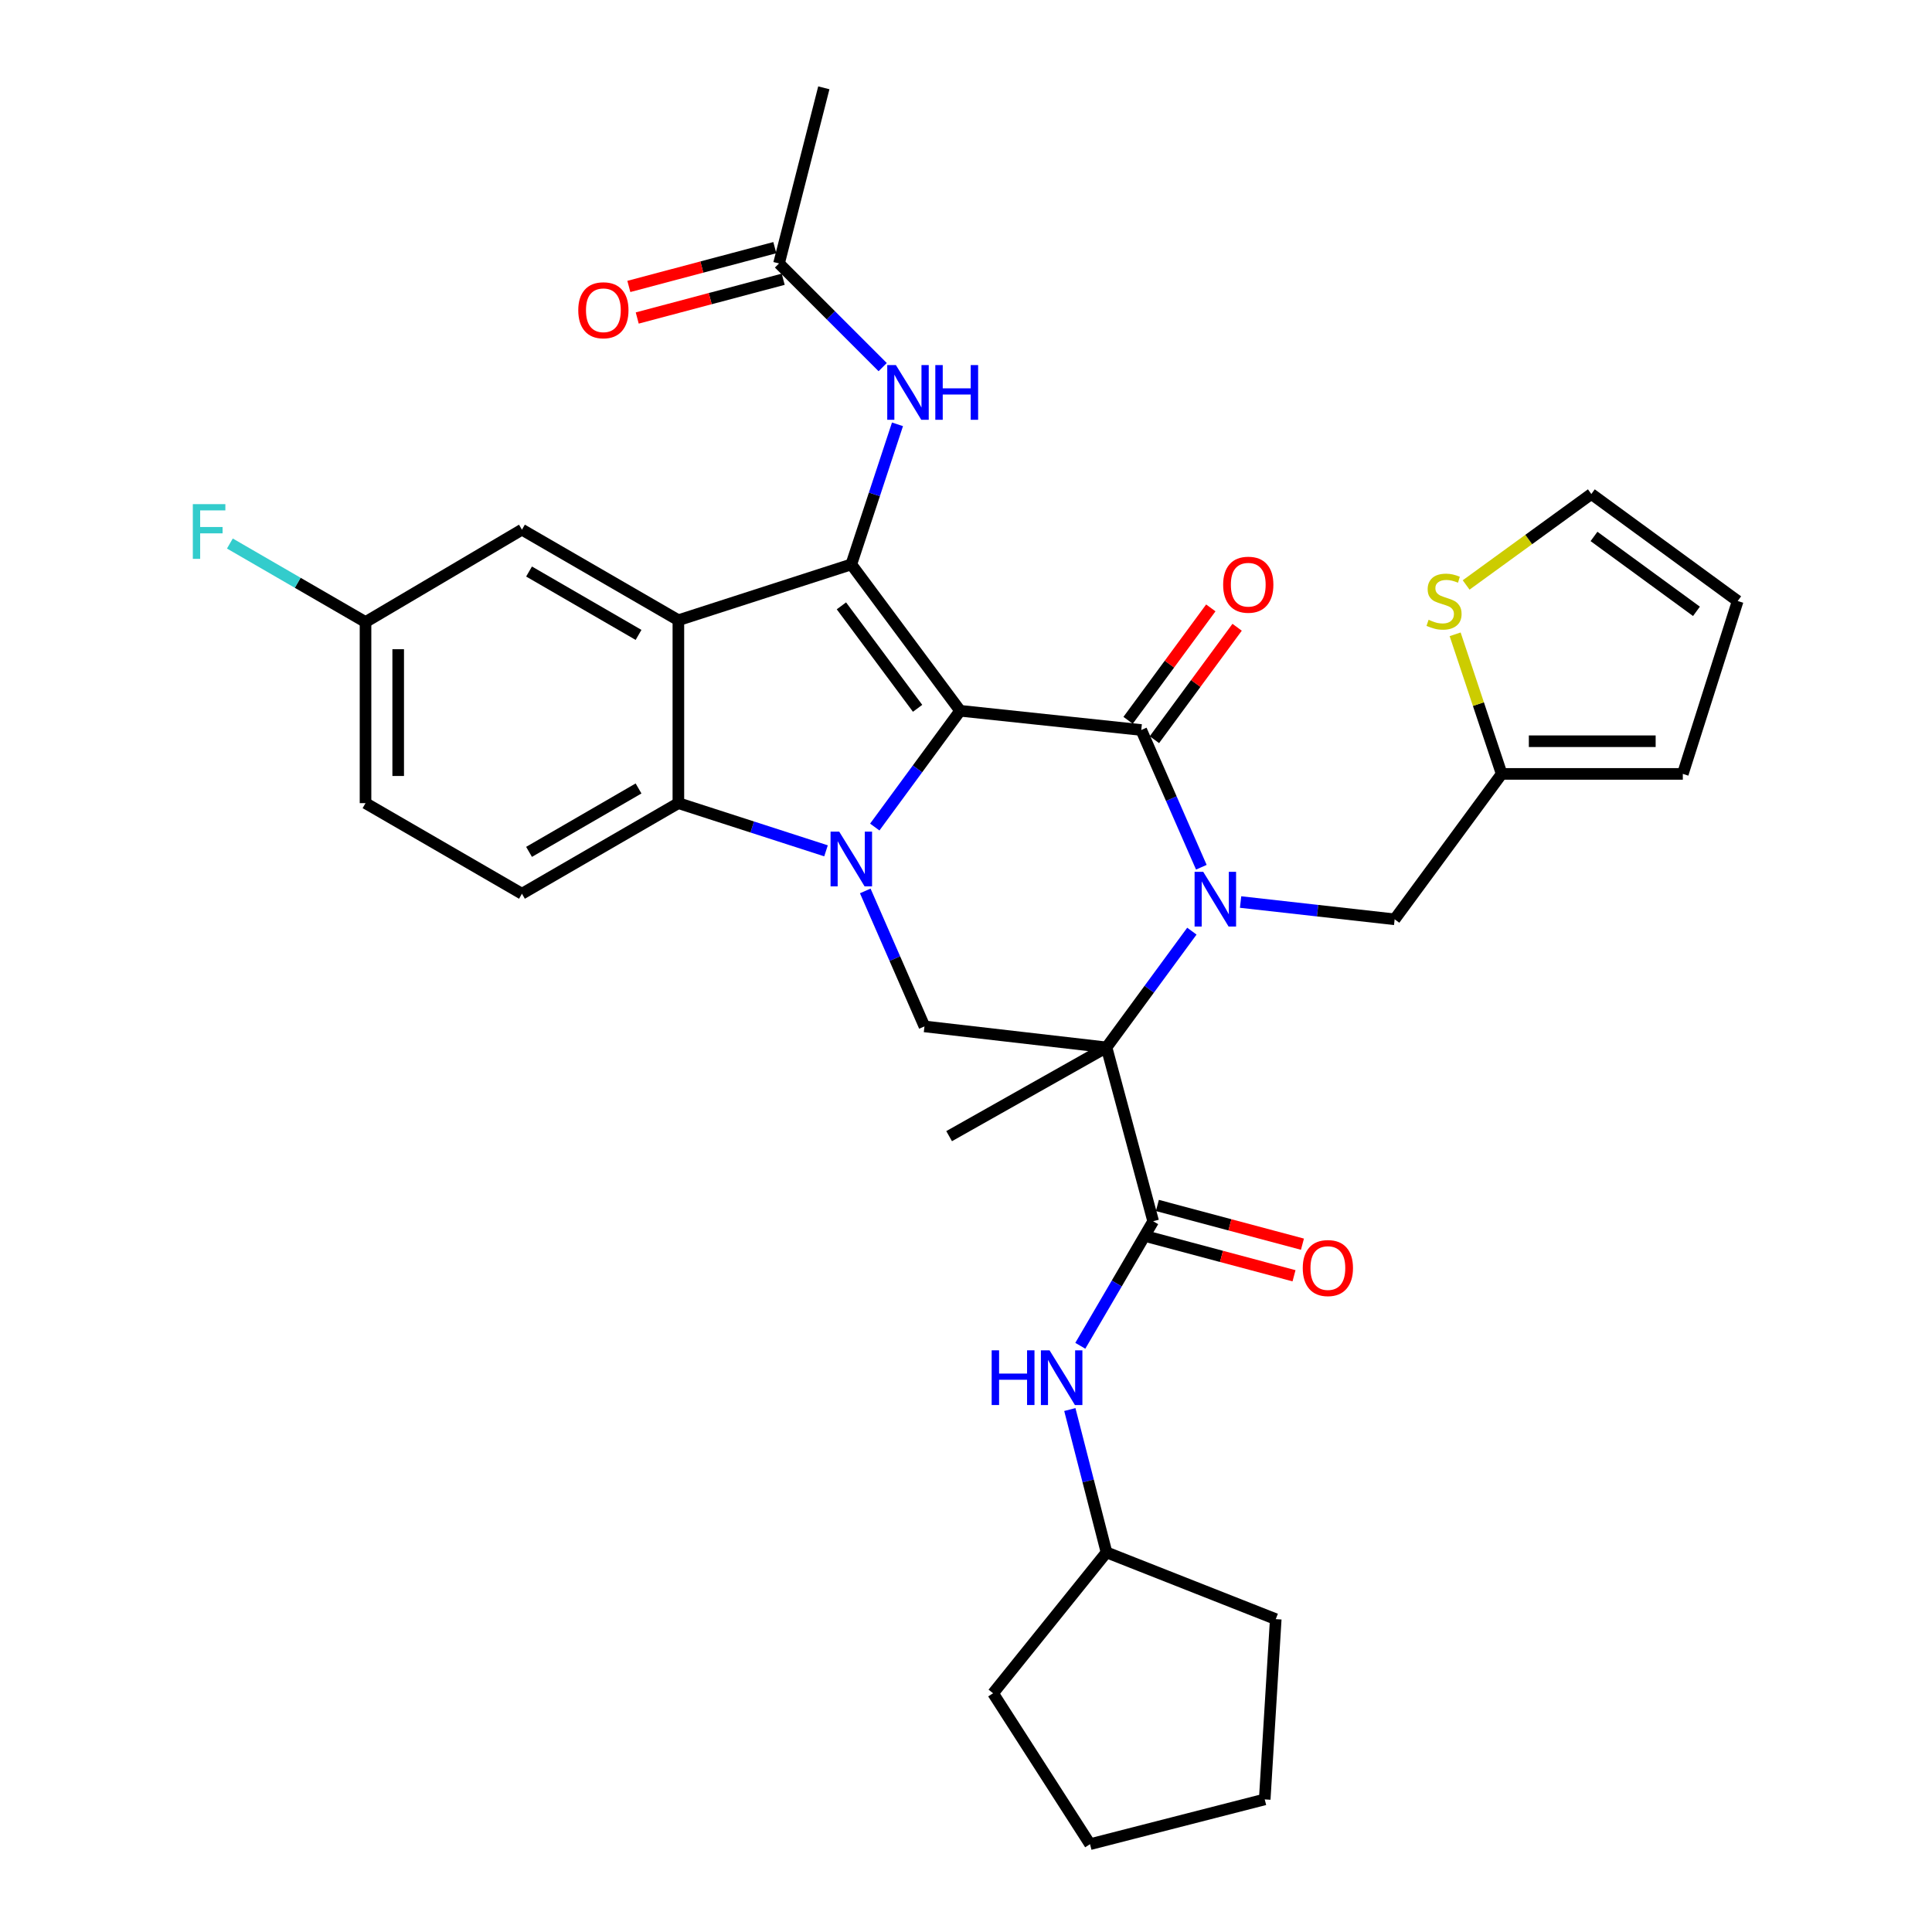 <?xml version='1.0' encoding='iso-8859-1'?>
<svg version='1.1' baseProfile='full'
              xmlns='http://www.w3.org/2000/svg'
                      xmlns:rdkit='http://www.rdkit.org/xml'
                      xmlns:xlink='http://www.w3.org/1999/xlink'
                  xml:space='preserve'
width='1000px' height='1000px' viewBox='0 0 1000 1000'>
<!-- END OF HEADER -->
<rect style='opacity:1.0;fill:#FFFFFF;stroke:none' width='1000' height='1000' x='0' y='0'> </rect>
<path class='bond-0' d='M 496.969,367.895 L 474.874,397.986' style='fill:none;fill-rule:evenodd;stroke:#000000;stroke-width:6px;stroke-linecap:butt;stroke-linejoin:miter;stroke-opacity:1' />
<path class='bond-0' d='M 474.874,397.986 L 452.78,428.076' style='fill:none;fill-rule:evenodd;stroke:#0000FF;stroke-width:6px;stroke-linecap:butt;stroke-linejoin:miter;stroke-opacity:1' />
<path class='bond-2' d='M 496.969,367.895 L 590.713,377.845' style='fill:none;fill-rule:evenodd;stroke:#000000;stroke-width:6px;stroke-linecap:butt;stroke-linejoin:miter;stroke-opacity:1' />
<path class='bond-4' d='M 496.969,367.895 L 440.636,292.133' style='fill:none;fill-rule:evenodd;stroke:#000000;stroke-width:6px;stroke-linecap:butt;stroke-linejoin:miter;stroke-opacity:1' />
<path class='bond-4' d='M 474.948,366.621 L 435.515,313.588' style='fill:none;fill-rule:evenodd;stroke:#000000;stroke-width:6px;stroke-linecap:butt;stroke-linejoin:miter;stroke-opacity:1' />
<path class='bond-6' d='M 427.544,440.387 L 389.336,428.047' style='fill:none;fill-rule:evenodd;stroke:#0000FF;stroke-width:6px;stroke-linecap:butt;stroke-linejoin:miter;stroke-opacity:1' />
<path class='bond-6' d='M 389.336,428.047 L 351.128,415.707' style='fill:none;fill-rule:evenodd;stroke:#000000;stroke-width:6px;stroke-linecap:butt;stroke-linejoin:miter;stroke-opacity:1' />
<path class='bond-8' d='M 447.856,461.14 L 463.177,496.203' style='fill:none;fill-rule:evenodd;stroke:#0000FF;stroke-width:6px;stroke-linecap:butt;stroke-linejoin:miter;stroke-opacity:1' />
<path class='bond-8' d='M 463.177,496.203 L 478.498,531.267' style='fill:none;fill-rule:evenodd;stroke:#000000;stroke-width:6px;stroke-linecap:butt;stroke-linejoin:miter;stroke-opacity:1' />
<path class='bond-1' d='M 621.81,448.876 L 606.261,413.36' style='fill:none;fill-rule:evenodd;stroke:#0000FF;stroke-width:6px;stroke-linecap:butt;stroke-linejoin:miter;stroke-opacity:1' />
<path class='bond-1' d='M 606.261,413.36 L 590.713,377.845' style='fill:none;fill-rule:evenodd;stroke:#000000;stroke-width:6px;stroke-linecap:butt;stroke-linejoin:miter;stroke-opacity:1' />
<path class='bond-3' d='M 616.91,481.965 L 594.821,512.046' style='fill:none;fill-rule:evenodd;stroke:#0000FF;stroke-width:6px;stroke-linecap:butt;stroke-linejoin:miter;stroke-opacity:1' />
<path class='bond-3' d='M 594.821,512.046 L 572.731,542.128' style='fill:none;fill-rule:evenodd;stroke:#000000;stroke-width:6px;stroke-linecap:butt;stroke-linejoin:miter;stroke-opacity:1' />
<path class='bond-10' d='M 642.13,466.892 L 682,471.364' style='fill:none;fill-rule:evenodd;stroke:#0000FF;stroke-width:6px;stroke-linecap:butt;stroke-linejoin:miter;stroke-opacity:1' />
<path class='bond-10' d='M 682,471.364 L 721.869,475.836' style='fill:none;fill-rule:evenodd;stroke:#000000;stroke-width:6px;stroke-linecap:butt;stroke-linejoin:miter;stroke-opacity:1' />
<path class='bond-14' d='M 597.524,382.855 L 618.928,353.762' style='fill:none;fill-rule:evenodd;stroke:#000000;stroke-width:6px;stroke-linecap:butt;stroke-linejoin:miter;stroke-opacity:1' />
<path class='bond-14' d='M 618.928,353.762 L 640.331,324.669' style='fill:none;fill-rule:evenodd;stroke:#FF0000;stroke-width:6px;stroke-linecap:butt;stroke-linejoin:miter;stroke-opacity:1' />
<path class='bond-14' d='M 583.902,372.834 L 605.306,343.741' style='fill:none;fill-rule:evenodd;stroke:#000000;stroke-width:6px;stroke-linecap:butt;stroke-linejoin:miter;stroke-opacity:1' />
<path class='bond-14' d='M 605.306,343.741 L 626.709,314.647' style='fill:none;fill-rule:evenodd;stroke:#FF0000;stroke-width:6px;stroke-linecap:butt;stroke-linejoin:miter;stroke-opacity:1' />
<path class='bond-7' d='M 572.731,542.128 L 596.877,632.114' style='fill:none;fill-rule:evenodd;stroke:#000000;stroke-width:6px;stroke-linecap:butt;stroke-linejoin:miter;stroke-opacity:1' />
<path class='bond-23' d='M 572.731,542.128 L 491.266,588.07' style='fill:none;fill-rule:evenodd;stroke:#000000;stroke-width:6px;stroke-linecap:butt;stroke-linejoin:miter;stroke-opacity:1' />
<path class='bond-33' d='M 572.731,542.128 L 478.498,531.267' style='fill:none;fill-rule:evenodd;stroke:#000000;stroke-width:6px;stroke-linecap:butt;stroke-linejoin:miter;stroke-opacity:1' />
<path class='bond-5' d='M 440.636,292.133 L 351.128,321.023' style='fill:none;fill-rule:evenodd;stroke:#000000;stroke-width:6px;stroke-linecap:butt;stroke-linejoin:miter;stroke-opacity:1' />
<path class='bond-9' d='M 440.636,292.133 L 452.586,255.88' style='fill:none;fill-rule:evenodd;stroke:#000000;stroke-width:6px;stroke-linecap:butt;stroke-linejoin:miter;stroke-opacity:1' />
<path class='bond-9' d='M 452.586,255.88 L 464.537,219.627' style='fill:none;fill-rule:evenodd;stroke:#0000FF;stroke-width:6px;stroke-linecap:butt;stroke-linejoin:miter;stroke-opacity:1' />
<path class='bond-16' d='M 351.128,321.023 L 270.161,274.151' style='fill:none;fill-rule:evenodd;stroke:#000000;stroke-width:6px;stroke-linecap:butt;stroke-linejoin:miter;stroke-opacity:1' />
<path class='bond-16' d='M 330.511,328.628 L 273.834,295.817' style='fill:none;fill-rule:evenodd;stroke:#000000;stroke-width:6px;stroke-linecap:butt;stroke-linejoin:miter;stroke-opacity:1' />
<path class='bond-34' d='M 351.128,321.023 L 351.128,415.707' style='fill:none;fill-rule:evenodd;stroke:#000000;stroke-width:6px;stroke-linecap:butt;stroke-linejoin:miter;stroke-opacity:1' />
<path class='bond-13' d='M 351.128,415.707 L 270.161,462.598' style='fill:none;fill-rule:evenodd;stroke:#000000;stroke-width:6px;stroke-linecap:butt;stroke-linejoin:miter;stroke-opacity:1' />
<path class='bond-13' d='M 330.508,408.106 L 273.831,440.93' style='fill:none;fill-rule:evenodd;stroke:#000000;stroke-width:6px;stroke-linecap:butt;stroke-linejoin:miter;stroke-opacity:1' />
<path class='bond-11' d='M 596.877,632.114 L 578.02,664.345' style='fill:none;fill-rule:evenodd;stroke:#000000;stroke-width:6px;stroke-linecap:butt;stroke-linejoin:miter;stroke-opacity:1' />
<path class='bond-11' d='M 578.02,664.345 L 559.163,696.576' style='fill:none;fill-rule:evenodd;stroke:#0000FF;stroke-width:6px;stroke-linecap:butt;stroke-linejoin:miter;stroke-opacity:1' />
<path class='bond-18' d='M 594.695,640.284 L 632.239,650.308' style='fill:none;fill-rule:evenodd;stroke:#000000;stroke-width:6px;stroke-linecap:butt;stroke-linejoin:miter;stroke-opacity:1' />
<path class='bond-18' d='M 632.239,650.308 L 669.783,660.333' style='fill:none;fill-rule:evenodd;stroke:#FF0000;stroke-width:6px;stroke-linecap:butt;stroke-linejoin:miter;stroke-opacity:1' />
<path class='bond-18' d='M 599.058,623.945 L 636.602,633.97' style='fill:none;fill-rule:evenodd;stroke:#000000;stroke-width:6px;stroke-linecap:butt;stroke-linejoin:miter;stroke-opacity:1' />
<path class='bond-18' d='M 636.602,633.97 L 674.146,643.994' style='fill:none;fill-rule:evenodd;stroke:#FF0000;stroke-width:6px;stroke-linecap:butt;stroke-linejoin:miter;stroke-opacity:1' />
<path class='bond-17' d='M 456.876,190.023 L 430.046,163.192' style='fill:none;fill-rule:evenodd;stroke:#0000FF;stroke-width:6px;stroke-linecap:butt;stroke-linejoin:miter;stroke-opacity:1' />
<path class='bond-17' d='M 430.046,163.192 L 403.215,136.362' style='fill:none;fill-rule:evenodd;stroke:#000000;stroke-width:6px;stroke-linecap:butt;stroke-linejoin:miter;stroke-opacity:1' />
<path class='bond-12' d='M 721.869,475.836 L 777.263,400.571' style='fill:none;fill-rule:evenodd;stroke:#000000;stroke-width:6px;stroke-linecap:butt;stroke-linejoin:miter;stroke-opacity:1' />
<path class='bond-26' d='M 553.743,729.575 L 563.237,766.542' style='fill:none;fill-rule:evenodd;stroke:#0000FF;stroke-width:6px;stroke-linecap:butt;stroke-linejoin:miter;stroke-opacity:1' />
<path class='bond-26' d='M 563.237,766.542 L 572.731,803.509' style='fill:none;fill-rule:evenodd;stroke:#000000;stroke-width:6px;stroke-linecap:butt;stroke-linejoin:miter;stroke-opacity:1' />
<path class='bond-15' d='M 777.263,400.571 L 765.221,364.446' style='fill:none;fill-rule:evenodd;stroke:#000000;stroke-width:6px;stroke-linecap:butt;stroke-linejoin:miter;stroke-opacity:1' />
<path class='bond-15' d='M 765.221,364.446 L 753.179,328.321' style='fill:none;fill-rule:evenodd;stroke:#CCCC00;stroke-width:6px;stroke-linecap:butt;stroke-linejoin:miter;stroke-opacity:1' />
<path class='bond-20' d='M 777.263,400.571 L 871.026,400.571' style='fill:none;fill-rule:evenodd;stroke:#000000;stroke-width:6px;stroke-linecap:butt;stroke-linejoin:miter;stroke-opacity:1' />
<path class='bond-20' d='M 791.327,383.66 L 856.962,383.66' style='fill:none;fill-rule:evenodd;stroke:#000000;stroke-width:6px;stroke-linecap:butt;stroke-linejoin:miter;stroke-opacity:1' />
<path class='bond-25' d='M 270.161,462.598 L 189.194,415.707' style='fill:none;fill-rule:evenodd;stroke:#000000;stroke-width:6px;stroke-linecap:butt;stroke-linejoin:miter;stroke-opacity:1' />
<path class='bond-19' d='M 758.869,302.775 L 791.272,279.237' style='fill:none;fill-rule:evenodd;stroke:#CCCC00;stroke-width:6px;stroke-linecap:butt;stroke-linejoin:miter;stroke-opacity:1' />
<path class='bond-19' d='M 791.272,279.237 L 823.675,255.699' style='fill:none;fill-rule:evenodd;stroke:#000000;stroke-width:6px;stroke-linecap:butt;stroke-linejoin:miter;stroke-opacity:1' />
<path class='bond-24' d='M 270.161,274.151 L 189.194,321.972' style='fill:none;fill-rule:evenodd;stroke:#000000;stroke-width:6px;stroke-linecap:butt;stroke-linejoin:miter;stroke-opacity:1' />
<path class='bond-22' d='M 401.044,128.189 L 363.266,138.224' style='fill:none;fill-rule:evenodd;stroke:#000000;stroke-width:6px;stroke-linecap:butt;stroke-linejoin:miter;stroke-opacity:1' />
<path class='bond-22' d='M 363.266,138.224 L 325.489,148.258' style='fill:none;fill-rule:evenodd;stroke:#FF0000;stroke-width:6px;stroke-linecap:butt;stroke-linejoin:miter;stroke-opacity:1' />
<path class='bond-22' d='M 405.385,144.534 L 367.608,154.568' style='fill:none;fill-rule:evenodd;stroke:#000000;stroke-width:6px;stroke-linecap:butt;stroke-linejoin:miter;stroke-opacity:1' />
<path class='bond-22' d='M 367.608,154.568 L 329.83,164.602' style='fill:none;fill-rule:evenodd;stroke:#FF0000;stroke-width:6px;stroke-linecap:butt;stroke-linejoin:miter;stroke-opacity:1' />
<path class='bond-28' d='M 403.215,136.362 L 426.411,45.455' style='fill:none;fill-rule:evenodd;stroke:#000000;stroke-width:6px;stroke-linecap:butt;stroke-linejoin:miter;stroke-opacity:1' />
<path class='bond-36' d='M 823.675,255.699 L 899.428,311.083' style='fill:none;fill-rule:evenodd;stroke:#000000;stroke-width:6px;stroke-linecap:butt;stroke-linejoin:miter;stroke-opacity:1' />
<path class='bond-36' d='M 825.057,277.658 L 878.084,316.427' style='fill:none;fill-rule:evenodd;stroke:#000000;stroke-width:6px;stroke-linecap:butt;stroke-linejoin:miter;stroke-opacity:1' />
<path class='bond-21' d='M 871.026,400.571 L 899.428,311.083' style='fill:none;fill-rule:evenodd;stroke:#000000;stroke-width:6px;stroke-linecap:butt;stroke-linejoin:miter;stroke-opacity:1' />
<path class='bond-27' d='M 189.194,321.972 L 154.09,301.65' style='fill:none;fill-rule:evenodd;stroke:#000000;stroke-width:6px;stroke-linecap:butt;stroke-linejoin:miter;stroke-opacity:1' />
<path class='bond-27' d='M 154.09,301.65 L 118.986,281.328' style='fill:none;fill-rule:evenodd;stroke:#33CCCC;stroke-width:6px;stroke-linecap:butt;stroke-linejoin:miter;stroke-opacity:1' />
<path class='bond-35' d='M 189.194,321.972 L 189.194,415.707' style='fill:none;fill-rule:evenodd;stroke:#000000;stroke-width:6px;stroke-linecap:butt;stroke-linejoin:miter;stroke-opacity:1' />
<path class='bond-35' d='M 206.105,336.032 L 206.105,401.647' style='fill:none;fill-rule:evenodd;stroke:#000000;stroke-width:6px;stroke-linecap:butt;stroke-linejoin:miter;stroke-opacity:1' />
<path class='bond-29' d='M 572.731,803.509 L 514.012,876.434' style='fill:none;fill-rule:evenodd;stroke:#000000;stroke-width:6px;stroke-linecap:butt;stroke-linejoin:miter;stroke-opacity:1' />
<path class='bond-30' d='M 572.731,803.509 L 660.322,838.065' style='fill:none;fill-rule:evenodd;stroke:#000000;stroke-width:6px;stroke-linecap:butt;stroke-linejoin:miter;stroke-opacity:1' />
<path class='bond-32' d='M 514.012,876.434 L 564.2,954.545' style='fill:none;fill-rule:evenodd;stroke:#000000;stroke-width:6px;stroke-linecap:butt;stroke-linejoin:miter;stroke-opacity:1' />
<path class='bond-31' d='M 660.322,838.065 L 654.619,931.368' style='fill:none;fill-rule:evenodd;stroke:#000000;stroke-width:6px;stroke-linecap:butt;stroke-linejoin:miter;stroke-opacity:1' />
<path class='bond-37' d='M 654.619,931.368 L 564.2,954.545' style='fill:none;fill-rule:evenodd;stroke:#000000;stroke-width:6px;stroke-linecap:butt;stroke-linejoin:miter;stroke-opacity:1' />
<path  class='atom-1' d='M 434.376 430.456
L 443.656 445.456
Q 444.576 446.936, 446.056 449.616
Q 447.536 452.296, 447.616 452.456
L 447.616 430.456
L 451.376 430.456
L 451.376 458.776
L 447.496 458.776
L 437.536 442.376
Q 436.376 440.456, 435.136 438.256
Q 433.936 436.056, 433.576 435.376
L 433.576 458.776
L 429.896 458.776
L 429.896 430.456
L 434.376 430.456
' fill='#0000FF'/>
<path  class='atom-2' d='M 622.795 451.266
L 632.075 466.266
Q 632.995 467.746, 634.475 470.426
Q 635.955 473.106, 636.035 473.266
L 636.035 451.266
L 639.795 451.266
L 639.795 479.586
L 635.915 479.586
L 625.955 463.186
Q 624.795 461.266, 623.555 459.066
Q 622.355 456.866, 621.995 456.186
L 621.995 479.586
L 618.315 479.586
L 618.315 451.266
L 622.795 451.266
' fill='#0000FF'/>
<path  class='atom-10' d='M 463.717 188.964
L 472.997 203.964
Q 473.917 205.444, 475.397 208.124
Q 476.877 210.804, 476.957 210.964
L 476.957 188.964
L 480.717 188.964
L 480.717 217.284
L 476.837 217.284
L 466.877 200.884
Q 465.717 198.964, 464.477 196.764
Q 463.277 194.564, 462.917 193.884
L 462.917 217.284
L 459.237 217.284
L 459.237 188.964
L 463.717 188.964
' fill='#0000FF'/>
<path  class='atom-10' d='M 484.117 188.964
L 487.957 188.964
L 487.957 201.004
L 502.437 201.004
L 502.437 188.964
L 506.277 188.964
L 506.277 217.284
L 502.437 217.284
L 502.437 204.204
L 487.957 204.204
L 487.957 217.284
L 484.117 217.284
L 484.117 188.964
' fill='#0000FF'/>
<path  class='atom-12' d='M 513.286 698.921
L 517.126 698.921
L 517.126 710.961
L 531.606 710.961
L 531.606 698.921
L 535.446 698.921
L 535.446 727.241
L 531.606 727.241
L 531.606 714.161
L 517.126 714.161
L 517.126 727.241
L 513.286 727.241
L 513.286 698.921
' fill='#0000FF'/>
<path  class='atom-12' d='M 543.246 698.921
L 552.526 713.921
Q 553.446 715.401, 554.926 718.081
Q 556.406 720.761, 556.486 720.921
L 556.486 698.921
L 560.246 698.921
L 560.246 727.241
L 556.366 727.241
L 546.406 710.841
Q 545.246 708.921, 544.006 706.721
Q 542.806 704.521, 542.446 703.841
L 542.446 727.241
L 538.766 727.241
L 538.766 698.921
L 543.246 698.921
' fill='#0000FF'/>
<path  class='atom-15' d='M 633.098 302.641
Q 633.098 295.841, 636.458 292.041
Q 639.818 288.241, 646.098 288.241
Q 652.378 288.241, 655.738 292.041
Q 659.098 295.841, 659.098 302.641
Q 659.098 309.521, 655.698 313.441
Q 652.298 317.321, 646.098 317.321
Q 639.858 317.321, 636.458 313.441
Q 633.098 309.561, 633.098 302.641
M 646.098 314.121
Q 650.418 314.121, 652.738 311.241
Q 655.098 308.321, 655.098 302.641
Q 655.098 297.081, 652.738 294.281
Q 650.418 291.441, 646.098 291.441
Q 641.778 291.441, 639.418 294.241
Q 637.098 297.041, 637.098 302.641
Q 637.098 308.361, 639.418 311.241
Q 641.778 314.121, 646.098 314.121
' fill='#FF0000'/>
<path  class='atom-16' d='M 739.433 320.803
Q 739.753 320.923, 741.073 321.483
Q 742.393 322.043, 743.833 322.403
Q 745.313 322.723, 746.753 322.723
Q 749.433 322.723, 750.993 321.443
Q 752.553 320.123, 752.553 317.843
Q 752.553 316.283, 751.753 315.323
Q 750.993 314.363, 749.793 313.843
Q 748.593 313.323, 746.593 312.723
Q 744.073 311.963, 742.553 311.243
Q 741.073 310.523, 739.993 309.003
Q 738.953 307.483, 738.953 304.923
Q 738.953 301.363, 741.353 299.163
Q 743.793 296.963, 748.593 296.963
Q 751.873 296.963, 755.593 298.523
L 754.673 301.603
Q 751.273 300.203, 748.713 300.203
Q 745.953 300.203, 744.433 301.363
Q 742.913 302.483, 742.953 304.443
Q 742.953 305.963, 743.713 306.883
Q 744.513 307.803, 745.633 308.323
Q 746.793 308.843, 748.713 309.443
Q 751.273 310.243, 752.793 311.043
Q 754.313 311.843, 755.393 313.483
Q 756.513 315.083, 756.513 317.843
Q 756.513 321.763, 753.873 323.883
Q 751.273 325.963, 746.913 325.963
Q 744.393 325.963, 742.473 325.403
Q 740.593 324.883, 738.353 323.963
L 739.433 320.803
' fill='#CCCC00'/>
<path  class='atom-19' d='M 674.305 656.34
Q 674.305 649.54, 677.665 645.74
Q 681.025 641.94, 687.305 641.94
Q 693.585 641.94, 696.945 645.74
Q 700.305 649.54, 700.305 656.34
Q 700.305 663.22, 696.905 667.14
Q 693.505 671.02, 687.305 671.02
Q 681.065 671.02, 677.665 667.14
Q 674.305 663.26, 674.305 656.34
M 687.305 667.82
Q 691.625 667.82, 693.945 664.94
Q 696.305 662.02, 696.305 656.34
Q 696.305 650.78, 693.945 647.98
Q 691.625 645.14, 687.305 645.14
Q 682.985 645.14, 680.625 647.94
Q 678.305 650.74, 678.305 656.34
Q 678.305 662.06, 680.625 664.94
Q 682.985 667.82, 687.305 667.82
' fill='#FF0000'/>
<path  class='atom-23' d='M 299.308 160.587
Q 299.308 153.787, 302.668 149.987
Q 306.028 146.187, 312.308 146.187
Q 318.588 146.187, 321.948 149.987
Q 325.308 153.787, 325.308 160.587
Q 325.308 167.467, 321.908 171.387
Q 318.508 175.267, 312.308 175.267
Q 306.068 175.267, 302.668 171.387
Q 299.308 167.507, 299.308 160.587
M 312.308 172.067
Q 316.628 172.067, 318.948 169.187
Q 321.308 166.267, 321.308 160.587
Q 321.308 155.027, 318.948 152.227
Q 316.628 149.387, 312.308 149.387
Q 307.988 149.387, 305.628 152.187
Q 303.308 154.987, 303.308 160.587
Q 303.308 166.307, 305.628 169.187
Q 307.988 172.067, 312.308 172.067
' fill='#FF0000'/>
<path  class='atom-28' d='M 99.807 260.94
L 116.647 260.94
L 116.647 264.18
L 103.607 264.18
L 103.607 272.78
L 115.207 272.78
L 115.207 276.06
L 103.607 276.06
L 103.607 289.26
L 99.807 289.26
L 99.807 260.94
' fill='#33CCCC'/>
</svg>
